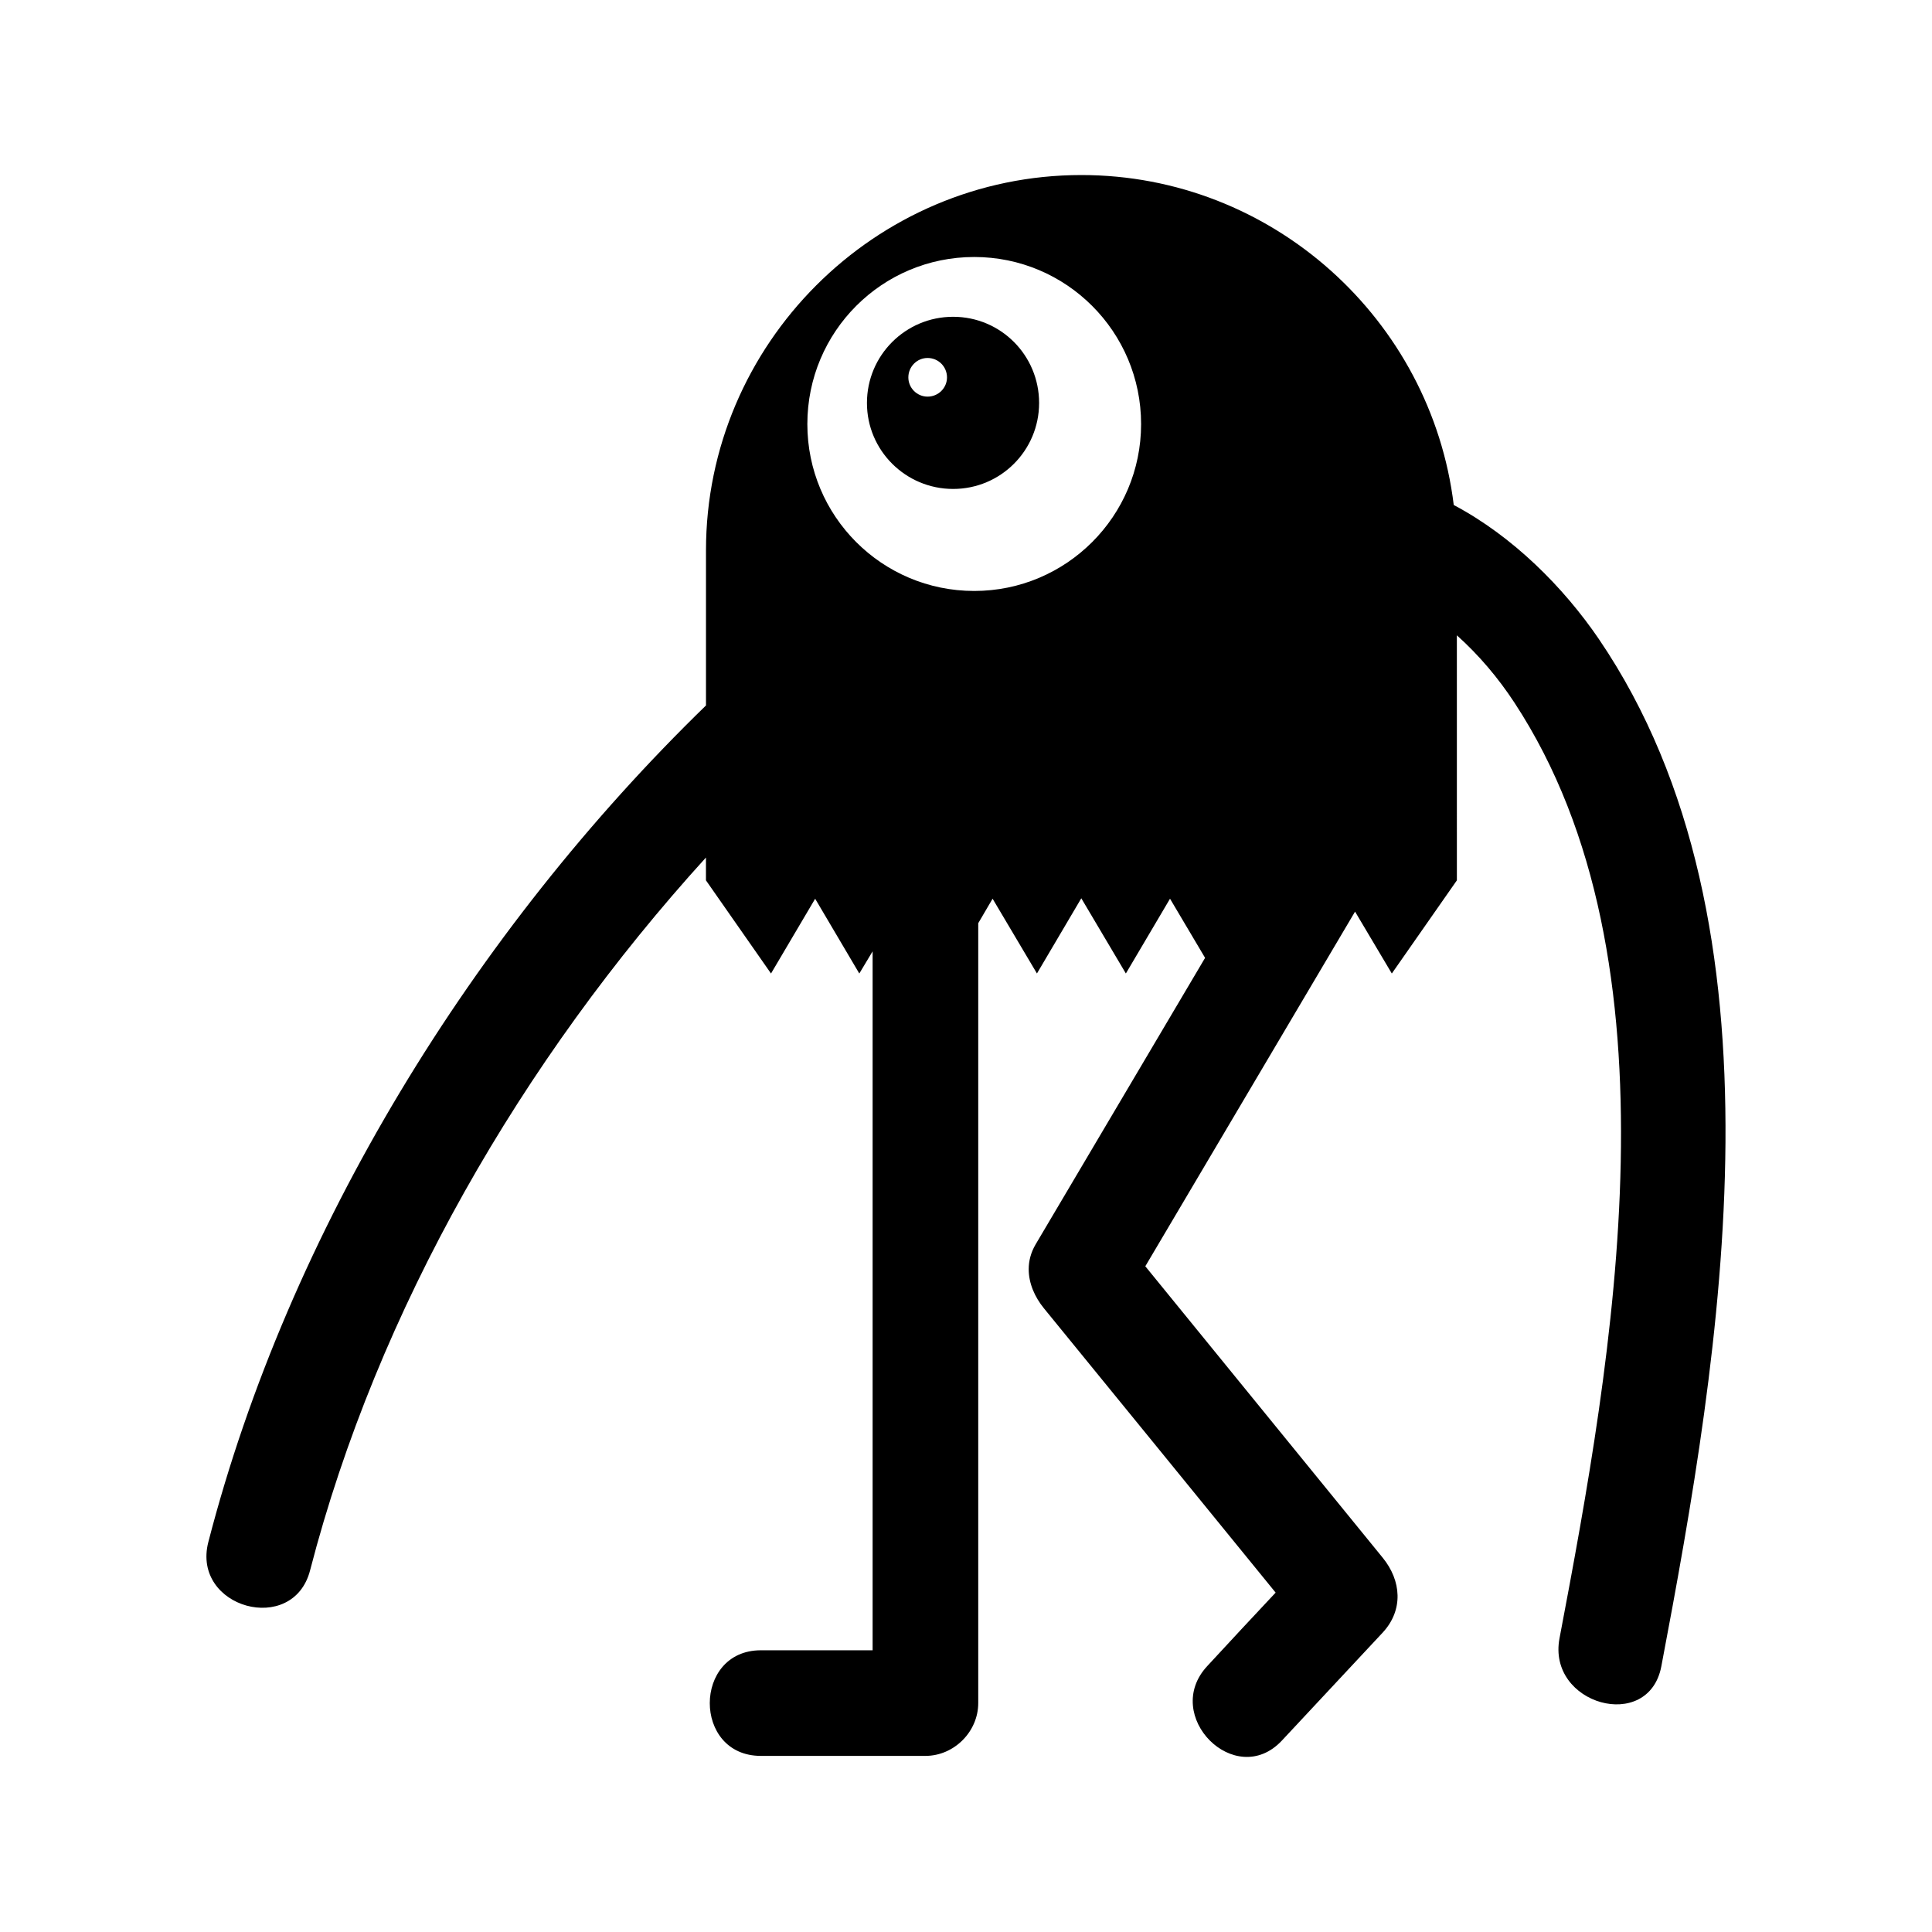 <?xml version="1.0" encoding="UTF-8"?>
<!-- Uploaded to: ICON Repo, www.iconrepo.com, Generator: ICON Repo Mixer Tools -->
<svg fill="#000000" width="800px" height="800px" version="1.1" viewBox="144 144 512 512" xmlns="http://www.w3.org/2000/svg">
 <g>
  <path d="m396.59 227.95c-12.594 0-22.84 10.188-22.84 22.84 0 12.594 10.246 22.785 22.84 22.785s22.785-10.188 22.785-22.785c0-12.652-10.191-22.84-22.785-22.84zm-6.773 21.16c-2.801 0-5.094-2.297-5.094-5.094 0-2.856 2.297-5.148 5.094-5.148 2.856 0 5.148 2.297 5.148 5.148 0 2.801-2.293 5.094-5.148 5.094z"/>
  <path d="m567.77 313.43c-9.461-13.883-22.895-27.316-38.512-35.602-5.992-49.094-48.031-87.441-98.691-87.441-54.691 0-99.473 44.781-99.473 99.473v41.09c-61.578 59.84-110.56 139.27-131.89 221.73-4.477 17.465 22.504 24.91 26.98 7.445 17.855-68.965 56.148-135.25 104.9-188.87v6.047l17.242 24.688 11.699-19.816 11.699 19.816 3.527-5.879v185.23h-29.613c-18.023 0-18.082 27.988 0 27.988h43.609c7.559 0 13.996-6.383 13.996-13.996v-114.98-91.695l3.805-6.492 11.754 19.816 11.754-19.93 11.812 19.93 11.699-19.816 9.293 15.676c-14.945 25.301-29.949 50.605-44.895 75.906-1.289 2.184-1.848 4.422-1.848 6.606 0 3.695 1.566 7.332 4.031 10.355 20.488 25.078 40.922 50.215 61.41 75.348-6.047 6.438-12.09 12.93-18.082 19.426-12.316 13.156 7.445 32.973 19.762 19.762 8.902-9.516 17.801-19.09 26.703-28.605 5.543-5.988 4.926-13.77 0-19.816-20.992-25.75-41.93-51.5-62.922-77.25 18.527-31.348 37.059-62.641 55.586-93.988l9.742 16.402 17.242-24.688-0.004-64.934c5.82 5.207 10.973 11.309 15.227 17.801 45.117 68.688 26.086 173.59 11.98 247.98-3.359 17.578 23.625 25.133 26.98 7.445 15.789-83.238 35.043-196.32-16.512-272.17zm-165.59-12.82c-24.461 0-44.223-19.816-44.223-44.223 0-24.461 19.762-44.281 44.223-44.281 24.406 0 44.223 19.816 44.223 44.281 0 24.406-19.816 44.223-44.223 44.223z"/>
 </g>
</svg>